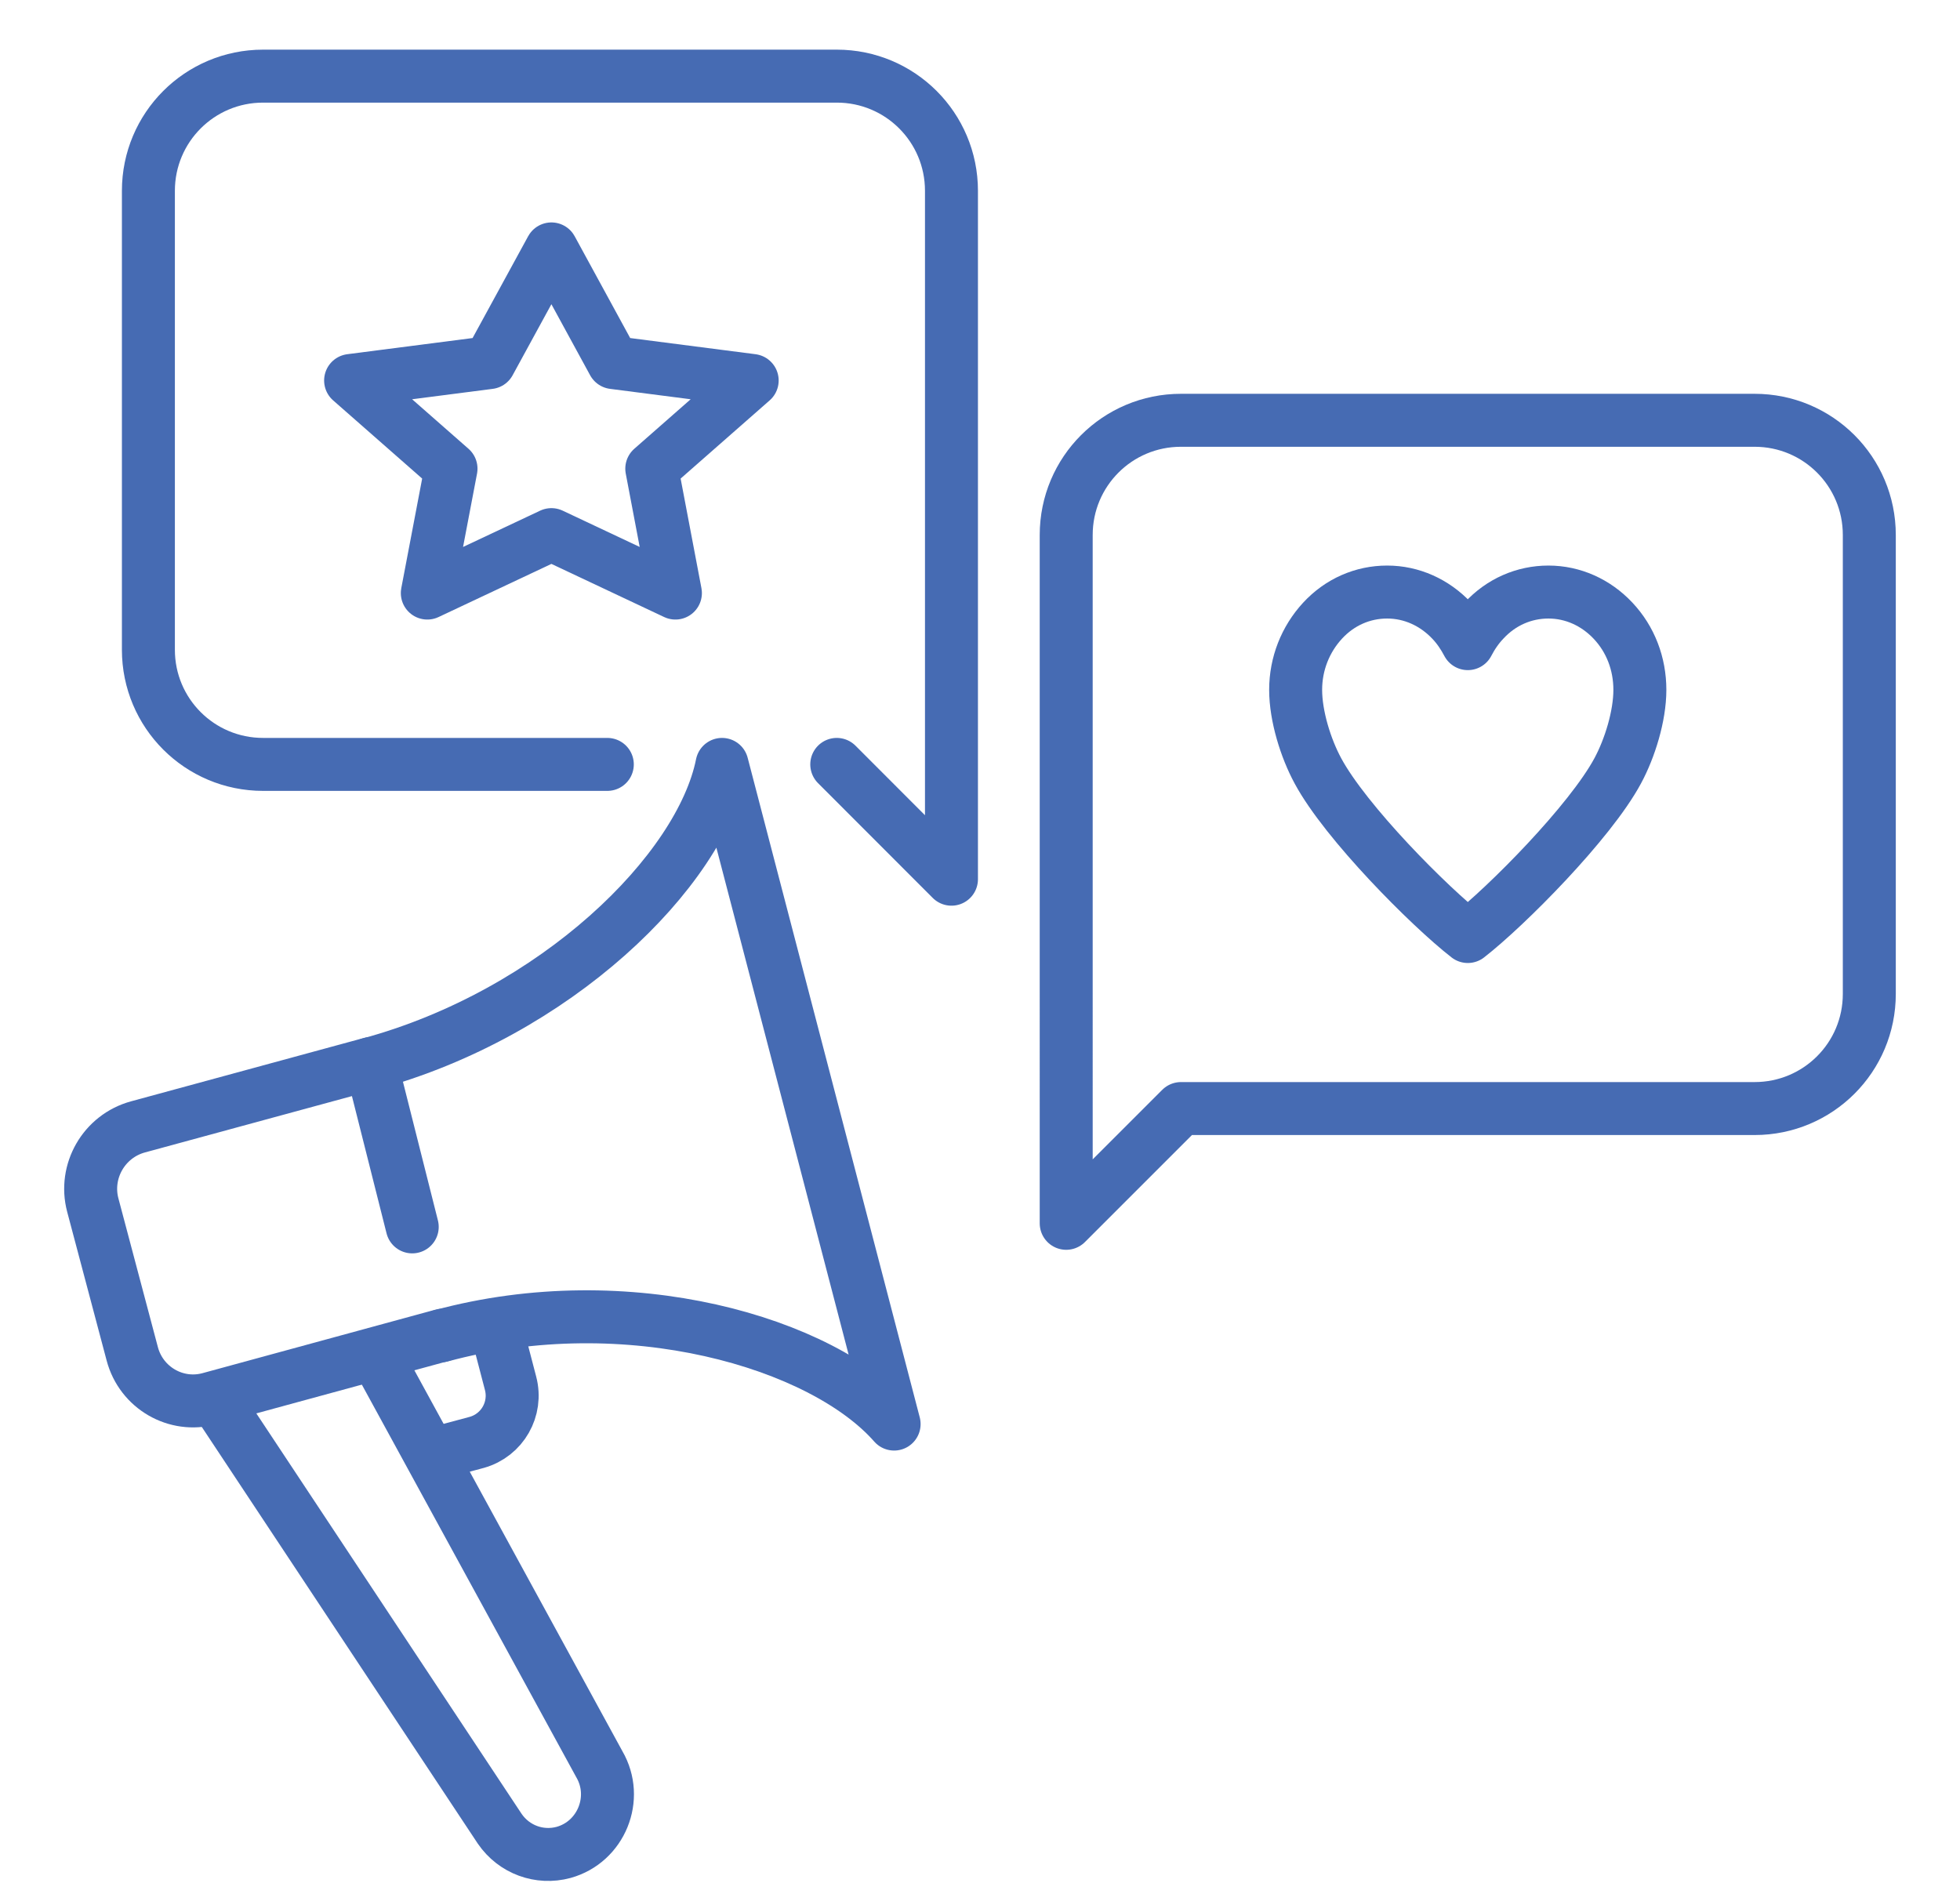 <?xml version="1.0" encoding="utf-8"?>
<!-- Generator: Adobe Illustrator 16.0.0, SVG Export Plug-In . SVG Version: 6.00 Build 0)  -->
<!DOCTYPE svg PUBLIC "-//W3C//DTD SVG 1.1//EN" "http://www.w3.org/Graphics/SVG/1.1/DTD/svg11.dtd">
<svg version="1.1" id="Calque_1" xmlns="http://www.w3.org/2000/svg" xmlns:xlink="http://www.w3.org/1999/xlink" x="0px" y="0px"
	 width="55.5px" height="53.333px" viewBox="0 0 55.5 53.333" enable-background="new 0 0 55.5 53.333" xml:space="preserve">
<g>
	<path fill="#466BB3" d="M121.184,89.997c-0.74,0-1.344-0.604-1.344-1.346v-1.344h-2.018v-1.346h3.361v2.689l0.053-0.057
		l3.061-2.633h8.318c0.371,0,0.672-0.301,0.672-0.672V74.531c0-0.371-0.301-0.673-0.672-0.673h-15.466v-1.344h15.466
		c1.112,0,2.017,0.904,2.017,2.017V85.29c0,1.111-0.904,2.018-2.017,2.018h-7.819l-2.658,2.285
		C121.882,89.854,121.544,89.997,121.184,89.997z"/>
	<path fill="#466BB3" d="M119.686,98.266c-0.138-0.803-0.242-1.416-0.283-1.679c-0.131-0.815-0.759-1.48-1.563-1.655l-4.631-1.011
		l-0.564-2.979l1.32-0.25l0.4,2.104l3.76,0.821c1.341,0.291,2.387,1.399,2.604,2.756c0.042,0.259,0.146,0.868,0.282,1.664
		L119.686,98.266z"/>
	
		<rect x="114.722" y="101.308" transform="matrix(0.109 0.994 -0.994 0.109 205.751 -25.689)" fill="#466BB3" width="4.979" height="1.344"/>
	<rect x="115.133" y="82.575" fill="#466BB3" width="1.344" height="2.715"/>
	<path fill="#466BB3" d="M111.098,92.014c-2.966,0-5.379-2.502-5.379-5.577v-3.836c0-2.596,2.111-4.707,4.707-4.707h2.627
		c1.201,0,1.844-0.574,2.658-1.301l1.183-1.035l0.241,1.111c0.139,0.639,0.249,1.14,0.338,1.539c0.275,1.235,0.35,1.568,0.35,2.088
		c0,2.319-1.961,3.648-5.379,3.648v-1.344c1.506,0,4.033-0.3,4.033-2.305c0-0.361-0.045-0.575-0.316-1.797
		c-0.029-0.133-0.061-0.276-0.097-0.433c-0.744,0.616-1.642,1.171-3.011,1.171h-2.627c-1.854,0-3.362,1.51-3.362,3.363v3.836
		c0,2.334,1.81,4.232,4.034,4.232c2.301,0,4.035-1.734,4.035-4.035V85.29h1.344v1.344C116.477,89.651,114.115,92.014,111.098,92.014
		z"/>
	<path fill="#466BB3" d="M113.115,108.824h-10.086c-1.483,0-2.689-1.206-2.689-2.689c0-2.536,0.275-4.462,1.127-9.761
		c0.217-1.356,1.264-2.465,2.604-2.756l3.76-0.821l0.408-2.151l1.322,0.252l-0.574,3.023l-4.631,1.011
		c-0.803,0.175-1.431,0.84-1.562,1.655c-0.886,5.509-1.11,7.166-1.11,9.548c0,0.741,0.604,1.345,1.346,1.345h10.086V108.824z"/>
	<path fill="#466BB3" d="M112.365,105.684c-0.19-0.535-0.699-0.895-1.268-0.895l-6.518,0.002l0.768-5.424l1.331,0.188l-0.55,3.891
		l4.969-0.002c1.137,0,2.154,0.719,2.535,1.788L112.365,105.684z"/>
	<path fill="#466BB3" d="M111.098,96.048c-1.854,0-3.361-1.206-3.361-2.689h1.344c0,0.729,0.924,1.345,2.018,1.345
		s2.018-0.615,2.018-1.345h1.345C114.46,94.842,112.951,96.048,111.098,96.048z"/>
	<path fill="#466BB3" d="M131.146,108.824h-18.03c-1.112,0-2.018-0.905-2.018-2.018v-0.672c0-0.742,0.604-1.346,1.346-1.346h4.151
		l4.964-10.922c0.327-0.718,1.048-1.181,1.836-1.181h13.254c0.688,0,1.322,0.345,1.695,0.924s0.426,1.3,0.141,1.928l-5.502,12.104
		C132.656,108.359,131.936,108.824,131.146,108.824z M112.443,106.135v0.672c0,0.371,0.301,0.673,0.672,0.673h18.03
		c0.264,0,0.504-0.155,0.613-0.395l5.501-12.104c0.097-0.212,0.08-0.446-0.047-0.643c-0.126-0.195-0.332-0.308-0.564-0.308h-13.254
		c-0.263,0-0.503,0.154-0.612,0.394l-5.322,11.71H112.443z"/>
	
		<rect x="131.862" y="99.431" transform="matrix(0.92 0.392 -0.392 0.92 49.829 -43.955)" fill="#466BB3" width="1.345" height="1.186"/>
	
		<rect x="130.598" y="102.176" transform="matrix(0.91 0.415 -0.415 0.91 54.436 -45.182)" fill="#466BB3" width="1.345" height="1.192"/>
	
		<rect x="129.351" y="104.911" transform="matrix(0.91 0.413 -0.413 0.91 55.263 -44.319)" fill="#466BB3" width="1.344" height="1.208"/>
	<rect x="99.667" y="107.479" fill="#466BB3" width="3.362" height="1.345"/>
	<rect x="130.598" y="107.479" fill="#466BB3" width="4.707" height="1.345"/>
	<rect x="136.649" y="107.479" fill="#466BB3" width="1.345" height="1.345"/>
</g>
<g>
	<polygon fill="#515151" points="236.771,71.048 234.771,71.048 234.771,73.048 236.771,73.048 236.771,71.048 	"/>
	<polygon fill="#515151" points="232.771,71.048 230.771,71.048 230.771,73.048 232.771,73.048 232.771,71.048 	"/>
	<polygon fill="#515151" points="228.771,71.048 226.771,71.048 226.771,73.048 228.771,73.048 228.771,71.048 	"/>
	<rect x="238.771" y="82.048" fill="#515151" width="2" height="3"/>
	<path fill="#515151" d="M216.771,115.048h-22c-2.206,0-4-1.794-4-4v-40c0-2.206,1.794-4,4-4h42c2.206,0,4,1.794,4,4v9h-2v-9
		c0-1.103-0.898-2-2-2h-42c-1.103,0-2,0.897-2,2v40c0,1.103,0.897,2,2,2h22V115.048z"/>
	<rect x="218.771" y="113.048" fill="#515151" width="1.999" height="2"/>
	<rect x="191.771" y="75.048" fill="#515151" width="48" height="2"/>
	<path fill="#515151" d="M215.771,91.048h-19c-1.103,0-2-0.897-2-2v-6c0-1.103,0.897-2,2-2h19c1.102,0,2,0.897,2,2v6
		C217.771,90.15,216.873,91.048,215.771,91.048z M196.771,83.048v6h19.002l-0.002-6H196.771z"/>
	<rect x="220.771" y="81.048" fill="#515151" width="7" height="2"/>
	<rect x="220.771" y="85.048" fill="#515151" width="12" height="2"/>
	<path fill="#515151" d="M210.77,100.048h-13.998c-1.103,0-2-0.897-2-2v-3c0-1.103,0.897-2,2-2h12.434
		c0.698,0,1.355,0.372,1.715,0.971l1.594,3.053c0.347,0.573,0.355,1.326-0.003,1.962C212.15,99.669,211.5,100.048,210.77,100.048z
		 M209.176,94.995l-12.404,0.053v3h14.004L209.176,94.995z"/>
	<path fill="#515151" d="M199.771,108.048h-3c-1.103,0-2-0.897-2-2v-2c0-1.103,0.897-2,2-2h3c1.102,0,2,0.897,2,2v2
		C201.771,107.15,200.873,108.048,199.771,108.048z M196.771,104.048v2h3.002l-0.002-2H196.771z"/>
	<rect x="203.771" y="102.048" fill="#515151" width="6" height="2"/>
	<rect x="203.771" y="106.048" fill="#515151" width="8" height="2"/>
	<rect x="213.771" y="106.048" fill="#515151" width="2" height="2"/>
	<path fill="#515151" d="M235.438,122.048c-0.691,0-1.347-0.279-1.844-0.787l-9.529-9.505l1.412-1.416l9.537,9.513
		c0.093,0.094,0.232,0.195,0.424,0.195c0.161,0,0.276-0.065,0.345-0.12l0.779-0.623c0.133-0.106,0.209-0.265,0.209-0.435
		c0-0.108-0.032-0.212-0.095-0.309l-7.533-8.336l1.484-1.342l7.638,8.46c0.331,0.45,0.506,0.978,0.506,1.526
		c0,0.78-0.35,1.509-0.96,1.997l-0.779,0.622C236.583,121.85,236.017,122.048,235.438,122.048z"/>
	<path fill="#515151" d="M224.771,112.048c-3.532,0-6-2.833-6-6.889c0-2.46,1.485-4.641,4.075-5.981l6.733-3.487
		c1.532-0.794,2.887-1.855,4.025-3.154l4.243-4.842c0.363-0.416,0.85-0.646,1.367-0.646c0.736,0,1.385,0.442,1.653,1.126
		l6.768,17.418c0.09,0.215,0.135,0.443,0.135,0.679c0,0.98-0.797,1.777-1.777,1.777h-6.223c-1.044,0-1.892,0.284-2.874,0.613
		c-0.483,0.162-0.982,0.328-1.529,0.474l-8.938,2.696C225.865,111.979,225.319,112.048,224.771,112.048z M239.144,89.252
		l-4.034,4.603c-1.304,1.487-2.855,2.702-4.609,3.611l-6.733,3.487c-0.9,0.467-2.995,1.811-2.995,4.206c0,2.97,1.57,4.889,4,4.889
		c0.379,0,0.756-0.048,1.119-0.142l8.933-2.695c0.535-0.143,0.994-0.297,1.438-0.446c1.052-0.353,2.14-0.717,3.51-0.717h5.896
		L239.144,89.252z"/>
	
		<rect x="222.274" y="103.044" transform="matrix(0.312 0.95 -0.95 0.312 255.684 -145.116)" fill="#515151" width="11.601" height="2.001"/>
	<path fill="#515151" d="M245.765,103.003l-1.008-1.727c1.262-0.737,2.015-2.048,2.015-3.506c0-2.227-1.607-3.723-4-3.723
		c-0.299,0-0.594,0.032-0.879,0.096l-0.434-1.953c0.428-0.095,0.869-0.143,1.313-0.143c3.531,0,6,2.354,6,5.723
		C248.771,99.948,247.647,101.904,245.765,103.003z"/>
	
		<rect x="235.608" y="111.489" transform="matrix(0.608 0.794 -0.794 0.608 183.142 -143.305)" fill="#515151" width="1.999" height="4.428"/>
</g>
<g id="referral_marketing">
	<g>
		
			<path fill="none" stroke="#466BB3" stroke-width="1.5" stroke-linecap="round" stroke-linejoin="round" stroke-miterlimit="10" d="
			M49.684,31.393H33.441l-3.25,3.25v-3.25V15.151c0-1.798,1.453-3.249,3.25-3.249h16.242c1.797,0,3.249,1.451,3.249,3.249v12.994
			C52.933,29.943,51.48,31.393,49.684,31.393z"/>
		
			<path fill="none" stroke="#466BB3" stroke-width="1.5" stroke-linecap="round" stroke-linejoin="round" stroke-miterlimit="10" d="
			M41.563,26.521c1.096-0.853,3.462-3.238,4.244-4.691c0.345-0.639,0.628-1.553,0.628-2.294c0-0.739-0.263-1.432-0.761-1.96
			c-0.487-0.517-1.138-0.81-1.828-0.81c-0.689,0-1.34,0.282-1.826,0.81c-0.184,0.193-0.336,0.418-0.457,0.651
			c-0.123-0.233-0.273-0.458-0.457-0.651c-0.488-0.517-1.137-0.81-1.827-0.81s-1.34,0.282-1.828,0.81
			c-0.487,0.528-0.763,1.221-0.763,1.96c0,0.741,0.285,1.655,0.631,2.294C38.101,23.283,40.467,25.668,41.563,26.521z"/>
	</g>
	<g>
		
			<path fill="none" stroke="#466BB3" stroke-width="1.5" stroke-linecap="round" stroke-linejoin="round" stroke-miterlimit="10" d="
			M23.694,21.647l3.248,3.251v-3.251V5.404c0-1.796-1.451-3.248-3.248-3.248H7.45c-1.796,0-3.248,1.452-3.248,3.248V18.4
			c0,1.796,1.452,3.247,3.248,3.247h9.747"/>
		
			<polygon fill="none" stroke="#466BB3" stroke-width="1.5" stroke-linecap="round" stroke-linejoin="round" stroke-miterlimit="10" points="
			15.614,7.049 17.369,10.268 21.299,10.775 18.456,13.272 19.125,16.795 15.614,15.14 12.1,16.795 12.771,13.272 9.928,10.775 
			13.857,10.268 		"/>
	</g>
	<g id="marketing_10_">
		
			<path fill="none" stroke="#466BB3" stroke-width="1.5" stroke-linecap="round" stroke-linejoin="round" stroke-miterlimit="10" d="
			M12.537,37.809l-6.599,1.799c-0.954,0.264-1.939-0.307-2.193-1.27l-1.118-4.213c-0.252-0.955,0.315-1.949,1.28-2.213l6.599-1.796
			l1.167,4.628"/>
		
			<path fill="none" stroke="#466BB3" stroke-width="1.5" stroke-linecap="round" stroke-linejoin="round" stroke-miterlimit="10" d="
			M12.486,37.83c5.279-1.432,10.801,0.184,12.832,2.498l-4.873-18.681c-0.609,3.035-4.721,7.059-9.989,8.487"/>
		
			<path fill="none" stroke="#466BB3" stroke-width="1.5" stroke-linecap="round" stroke-linejoin="round" stroke-miterlimit="10" d="
			M10.679,38.439l6.293,11.523c0.558,0.961,0.051,2.201-1.014,2.496l0,0c-0.681,0.184-1.402-0.078-1.808-0.67L6.13,39.68"/>
		
			<path fill="none" stroke="#466BB3" stroke-width="1.5" stroke-linecap="round" stroke-linejoin="round" stroke-miterlimit="10" d="
			M14.061,37.656l0.396,1.516c0.192,0.729-0.234,1.471-0.955,1.674l-0.975,0.262"/>
	</g>
</g>
<g>
	
		<line fill="none" stroke="#466BB3" stroke-width="1.5" stroke-linecap="round" stroke-linejoin="round" stroke-miterlimit="10" x1="-31.33" y1="29.999" x2="-29.438" y2="29.999"/>
	
		<line fill="none" stroke="#466BB3" stroke-width="1.5" stroke-linecap="round" stroke-linejoin="round" stroke-miterlimit="10" x1="-31.109" y1="26.658" x2="-29.365" y2="25.764"/>
	
		<line fill="none" stroke="#466BB3" stroke-width="1.5" stroke-linecap="round" stroke-linejoin="round" stroke-miterlimit="10" x1="-31.109" y1="33.337" x2="-29.365" y2="34.142"/>
	<path fill="none" stroke="#466BB3" stroke-width="1.5" stroke-linecap="round" stroke-linejoin="round" stroke-miterlimit="10" d="
		M-46.147,34.732l11.366,4.552c0.593,0.272,1.219-0.297,1.219-1.112V22.774c0-0.816-0.626-1.386-1.219-1.112l-11.366,4.551h-4.556
		c-0.497,0-0.898,0.477-0.898,1.064v6.39c0,0.589,0.401,1.064,0.898,1.064H-46.147z"/>
	<path fill="none" stroke="#466BB3" stroke-width="1.5" stroke-linecap="round" stroke-linejoin="round" stroke-miterlimit="10" d="
		M-70.414,62.642V46.166c0-2.522,1.038-5.13,4.565-6.149l0,0v-1.805c-0.978-0.178-1.913-0.814-2.687-1.732
		c-0.981-1.163-1.482-2.64-1.62-4.139l-0.255-2.771c-0.119-3.225,2.54-5.903,5.863-5.903h0.748h0.749
		c3.322,0,5.981,2.678,5.863,5.903l-0.256,2.771c-0.138,1.499-0.638,2.976-1.619,4.139c-0.773,0.918-1.71,1.555-2.688,1.732v1.805
		l5.712,4.479c0.235,0.184,0.569,0.168,0.788-0.035l4.867-4.531c0.847-0.787,2.152-0.803,3.016-0.037l0,0
		c0.965,0.854,1.01,2.347,0.103,3.26l-6.915,6.951c-0.806,0.811-2.08,0.92-3.014,0.258l-4.841-3.428"/>
	
		<line fill="none" stroke="#466BB3" stroke-width="1.5" stroke-linecap="round" stroke-linejoin="round" stroke-miterlimit="10" x1="-48.519" y1="34.732" x2="-48.519" y2="39.354"/>
	
		<line fill="none" stroke="#466BB3" stroke-width="1.5" stroke-linecap="round" stroke-linejoin="round" stroke-miterlimit="10" x1="-58.515" y1="49.388" x2="-58.515" y2="62.642"/>
	
		<line fill="none" stroke="#466BB3" stroke-width="1.5" stroke-linecap="round" stroke-linejoin="round" stroke-miterlimit="10" x1="-46.147" y1="26.213" x2="-46.147" y2="30.474"/>
</g>
</svg>
